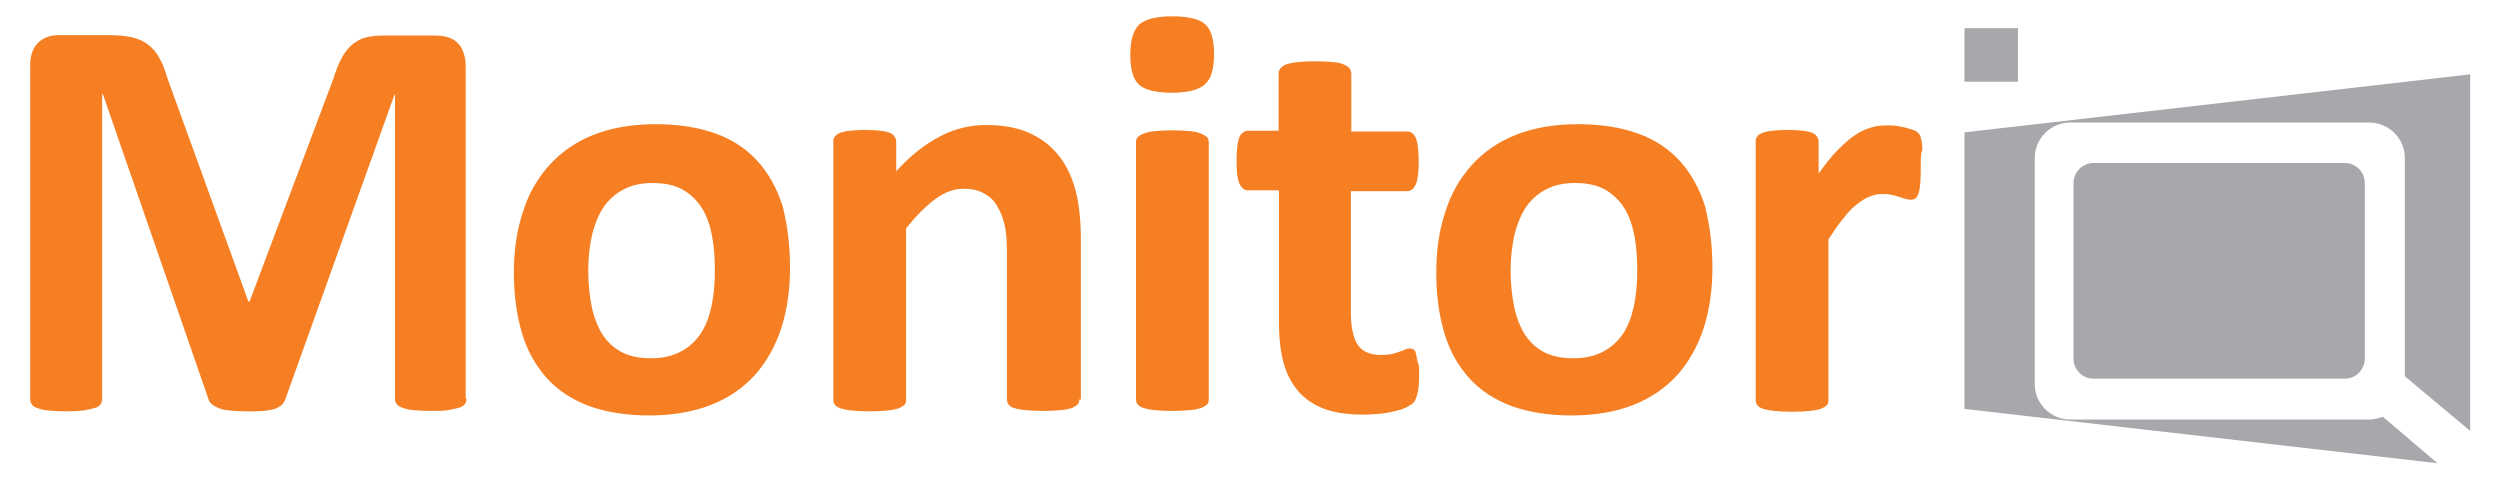 <?xml version="1.0" encoding="utf-8"?>
<!-- Generator: Adobe Illustrator 19.0.0, SVG Export Plug-In . SVG Version: 6.00 Build 0)  -->
<svg version="1.1" id="Layer_1" xmlns="http://www.w3.org/2000/svg" xmlns:xlink="http://www.w3.org/1999/xlink" x="0px" y="0px"
	 viewBox="0 0 612 122" style="enable-background:new 0 0 612 122;" xml:space="preserve">
<style type="text/css">
	.st0{fill:#A6A8AB;}
	.st1{fill:#F57F22;}
</style>
<g id="XMLID_2_">
	<g id="XMLID_3_">
		<g id="XMLID_90_">
			<rect id="XMLID_94_" x="480.9" y="6.9" class="st0" width="13.1" height="13.1"/>
			<g id="XMLID_91_">
				<path id="XMLID_92_" class="st0" d="M583.3,102c-1,0.4-2.2,0.7-3.3,0.7h-73.2c-4.8,0-8.7-3.9-8.7-8.7V38.7
					c0-4.8,3.9-8.7,8.7-8.7h73.2c4.8,0,8.7,3.9,8.7,8.7v53.4l16,13.4V18.2L480.9,32.4v67.7l115.8,13.3L583.3,102z"/>
				<path id="XMLID_103_" class="st0" d="M512.5,39.9c-2.7,0-4.9,2.2-4.9,4.9v43c0,2.7,2.2,4.9,4.9,4.9h61.5c2.7,0,4.9-2.2,4.9-4.9
					v-43c0-2.7-2.2-4.9-4.9-4.9H512.5z"/>
			</g>
		</g>
		<g id="XMLID_104_">
			<g id="XMLID_105_">
				<g id="XMLID_108_">
					<path id="XMLID_182_" class="st1" d="M114.2,97.6c0,0.5-0.1,0.9-0.4,1.3c-0.3,0.4-0.7,0.7-1.4,0.9c-0.7,0.2-1.6,0.4-2.7,0.6
						s-2.6,0.2-4.3,0.2c-1.7,0-3.1-0.1-4.2-0.2s-2-0.3-2.7-0.6c-0.7-0.2-1.1-0.5-1.4-0.9c-0.3-0.4-0.4-0.8-0.4-1.3V23.1h-0.1
						L69.9,97.6c-0.2,0.6-0.5,1.1-0.9,1.5c-0.4,0.4-1,0.7-1.7,1c-0.7,0.2-1.7,0.4-2.8,0.5c-1.1,0.1-2.5,0.1-4.1,0.1
						c-1.6,0-3-0.1-4.1-0.2c-1.1-0.1-2.1-0.3-2.8-0.6c-0.7-0.3-1.3-0.6-1.7-1c-0.4-0.4-0.7-0.8-0.8-1.3L25.2,23.1H25v74.6
						c0,0.5-0.1,0.9-0.4,1.3c-0.3,0.4-0.7,0.7-1.5,0.9c-0.7,0.2-1.6,0.4-2.7,0.6c-1.1,0.1-2.5,0.2-4.3,0.2c-1.7,0-3.1-0.1-4.2-0.2
						s-2-0.3-2.7-0.6c-0.7-0.2-1.2-0.5-1.4-0.9c-0.3-0.4-0.4-0.8-0.4-1.3V16c0-2.4,0.6-4.2,1.9-5.5s3-1.9,5.1-1.9h12.2
						c2.2,0,4,0.2,5.6,0.5c1.6,0.4,2.9,0.9,4,1.8c1.1,0.8,2.1,1.9,2.8,3.3c0.8,1.3,1.4,3,2,5l19.8,54.6h0.3l20.5-54.5
						c0.6-2,1.3-3.7,2-5c0.7-1.4,1.6-2.5,2.5-3.3c1-0.8,2.1-1.5,3.4-1.8c1.3-0.4,2.9-0.5,4.6-0.5h12.5c1.3,0,2.4,0.2,3.3,0.5
						c0.9,0.3,1.7,0.8,2.3,1.5c0.6,0.6,1,1.4,1.3,2.3c0.3,0.9,0.5,2,0.5,3.2V97.6z"/>
					<path id="XMLID_175_" class="st1" d="M193.4,65.5c0,5.4-0.7,10.3-2.1,14.7c-1.4,4.4-3.6,8.3-6.4,11.5
						c-2.9,3.2-6.5,5.7-10.8,7.4c-4.3,1.7-9.4,2.6-15.2,2.6c-5.6,0-10.5-0.8-14.7-2.3c-4.2-1.6-7.6-3.8-10.3-6.8
						c-2.7-3-4.8-6.6-6.1-11c-1.3-4.3-2-9.3-2-14.9c0-5.4,0.7-10.3,2.2-14.8c1.4-4.5,3.6-8.3,6.5-11.5c2.9-3.2,6.5-5.7,10.8-7.4
						c4.3-1.7,9.4-2.6,15.2-2.6c5.7,0,10.6,0.8,14.7,2.3c4.2,1.5,7.6,3.8,10.3,6.8c2.7,3,4.7,6.6,6.1,11
						C192.7,54.9,193.4,59.9,193.4,65.5z M175,66.3c0-3.1-0.2-6-0.7-8.6c-0.5-2.6-1.3-4.9-2.5-6.8c-1.2-1.9-2.8-3.4-4.7-4.5
						c-2-1.1-4.4-1.6-7.4-1.6c-2.6,0-5,0.5-6.9,1.5c-2,1-3.6,2.4-4.9,4.2c-1.3,1.9-2.2,4.1-2.9,6.7c-0.6,2.6-1,5.6-1,9
						c0,3.1,0.3,6,0.8,8.6c0.5,2.6,1.4,4.9,2.5,6.8c1.2,1.9,2.7,3.4,4.7,4.5s4.4,1.6,7.4,1.6c2.7,0,5-0.5,7-1.5c2-1,3.6-2.4,4.9-4.2
						s2.2-4.1,2.8-6.7C174.7,72.6,175,69.6,175,66.3z"/>
					<path id="XMLID_173_" class="st1" d="M264.2,97.8c0,0.5-0.1,0.9-0.4,1.2s-0.8,0.6-1.4,0.9c-0.7,0.2-1.6,0.4-2.7,0.5
						c-1.2,0.1-2.6,0.2-4.3,0.2c-1.7,0-3.2-0.1-4.4-0.2c-1.2-0.1-2.1-0.3-2.7-0.5c-0.7-0.2-1.1-0.5-1.4-0.9s-0.4-0.8-0.4-1.2v-36
						c0-3.1-0.2-5.5-0.7-7.2c-0.4-1.7-1.1-3.2-1.9-4.5c-0.8-1.3-1.9-2.2-3.3-2.9c-1.3-0.7-2.9-1-4.7-1c-2.3,0-4.6,0.8-6.9,2.5
						c-2.3,1.7-4.7,4.1-7.2,7.2v42c0,0.5-0.1,0.9-0.4,1.2s-0.8,0.6-1.5,0.9c-0.7,0.2-1.6,0.4-2.7,0.5c-1.1,0.1-2.6,0.2-4.3,0.2
						c-1.7,0-3.2-0.1-4.3-0.2c-1.1-0.1-2-0.3-2.7-0.5c-0.7-0.2-1.2-0.5-1.5-0.9s-0.4-0.8-0.4-1.2V34.6c0-0.5,0.1-0.9,0.4-1.2
						c0.2-0.4,0.7-0.6,1.3-0.9c0.6-0.2,1.4-0.4,2.4-0.5c1-0.1,2.2-0.2,3.6-0.2c1.5,0,2.8,0.1,3.8,0.2c1,0.1,1.8,0.3,2.3,0.5
						c0.5,0.2,0.9,0.5,1.2,0.9c0.2,0.4,0.4,0.8,0.4,1.2v7.3c3.5-3.8,7-6.6,10.7-8.5c3.6-1.9,7.4-2.8,11.3-2.8
						c4.3,0,7.9,0.7,10.9,2.1c3,1.4,5.3,3.3,7.2,5.8c1.8,2.4,3.1,5.3,3.9,8.5c0.8,3.3,1.2,7.2,1.2,11.8V97.8z"/>
					<path id="XMLID_170_" class="st1" d="M297.2,13.2c0,3.6-0.7,6.1-2.2,7.4c-1.5,1.4-4.2,2.1-8.1,2.1c-4,0-6.7-0.7-8.1-2
						c-1.4-1.3-2.1-3.7-2.1-7.2c0-3.6,0.7-6.1,2.2-7.5C280.3,4.7,283,4,287,4c4,0,6.7,0.7,8.1,2S297.2,9.8,297.2,13.2z M295.9,97.8
						c0,0.5-0.1,0.9-0.4,1.2s-0.8,0.6-1.5,0.9c-0.7,0.2-1.6,0.4-2.7,0.5c-1.1,0.1-2.6,0.2-4.3,0.2c-1.7,0-3.2-0.1-4.3-0.2
						c-1.1-0.1-2-0.3-2.7-0.5c-0.7-0.2-1.2-0.5-1.5-0.9s-0.4-0.8-0.4-1.2v-63c0-0.5,0.1-0.9,0.4-1.2s0.8-0.7,1.5-0.9
						c0.7-0.3,1.6-0.5,2.7-0.6c1.1-0.1,2.6-0.2,4.3-0.2c1.7,0,3.2,0.1,4.3,0.2c1.1,0.1,2,0.3,2.7,0.6c0.7,0.3,1.2,0.6,1.5,0.9
						s0.4,0.8,0.4,1.2V97.8z"/>
					<path id="XMLID_168_" class="st1" d="M347.4,91.5c0,2.1-0.1,3.7-0.4,4.8c-0.3,1.1-0.6,1.9-1,2.3c-0.4,0.4-1.1,0.8-1.9,1.2
						c-0.8,0.4-1.8,0.7-2.9,0.9c-1.1,0.3-2.3,0.5-3.6,0.6c-1.3,0.1-2.6,0.2-3.9,0.2c-3.5,0-6.6-0.4-9.2-1.3
						c-2.6-0.9-4.7-2.3-6.4-4.1c-1.7-1.9-3-4.2-3.8-7c-0.8-2.8-1.2-6.2-1.2-10.1V46.6h-7.6c-0.9,0-1.6-0.6-2.1-1.7
						c-0.5-1.1-0.7-3-0.7-5.6c0-1.4,0.1-2.5,0.2-3.5c0.1-0.9,0.3-1.7,0.5-2.2c0.2-0.5,0.5-0.9,0.9-1.2c0.4-0.2,0.8-0.4,1.2-0.4h7.5
						V18.1c0-0.5,0.1-0.9,0.4-1.3c0.3-0.4,0.7-0.7,1.4-1c0.7-0.3,1.6-0.4,2.8-0.6c1.2-0.1,2.6-0.2,4.3-0.2c1.7,0,3.2,0.1,4.4,0.2
						c1.2,0.1,2.1,0.3,2.7,0.6c0.7,0.3,1.1,0.6,1.4,1c0.3,0.4,0.4,0.8,0.4,1.3v14.1h13.7c0.5,0,0.9,0.1,1.2,0.4
						c0.4,0.2,0.6,0.6,0.9,1.2c0.2,0.5,0.4,1.3,0.5,2.2c0.1,0.9,0.2,2.1,0.2,3.5c0,2.6-0.2,4.5-0.7,5.6c-0.5,1.1-1.2,1.7-2.1,1.7
						h-13.8v29.7c0,3.4,0.5,6,1.6,7.8c1.1,1.7,3,2.6,5.8,2.6c0.9,0,1.8-0.1,2.5-0.2c0.8-0.2,1.4-0.4,2-0.6c0.6-0.2,1.1-0.4,1.5-0.6
						c0.4-0.2,0.8-0.2,1.1-0.2c0.3,0,0.6,0.1,0.8,0.2c0.3,0.2,0.5,0.5,0.6,1c0.1,0.5,0.3,1.2,0.4,2
						C347.4,89.1,347.4,90.2,347.4,91.5z"/>
					<path id="XMLID_165_" class="st1" d="M419.2,65.5c0,5.4-0.7,10.3-2.1,14.7c-1.4,4.4-3.6,8.3-6.4,11.5
						c-2.9,3.2-6.5,5.7-10.8,7.4c-4.3,1.7-9.4,2.6-15.2,2.6c-5.6,0-10.5-0.8-14.7-2.3c-4.2-1.6-7.6-3.8-10.3-6.8
						c-2.7-3-4.8-6.6-6.1-11c-1.3-4.3-2-9.3-2-14.9c0-5.4,0.7-10.3,2.2-14.8c1.4-4.5,3.6-8.3,6.5-11.5c2.9-3.2,6.5-5.7,10.8-7.4
						c4.3-1.7,9.4-2.6,15.2-2.6c5.7,0,10.6,0.8,14.7,2.3c4.2,1.5,7.6,3.8,10.3,6.8c2.7,3,4.7,6.6,6.1,11
						C418.5,54.9,419.2,59.9,419.2,65.5z M400.8,66.3c0-3.1-0.2-6-0.7-8.6c-0.5-2.6-1.3-4.9-2.5-6.8c-1.2-1.9-2.8-3.4-4.7-4.5
						c-2-1.1-4.4-1.6-7.4-1.6c-2.6,0-5,0.5-6.9,1.5c-2,1-3.6,2.4-4.9,4.2c-1.3,1.9-2.2,4.1-2.9,6.7c-0.6,2.6-1,5.6-1,9
						c0,3.1,0.3,6,0.8,8.6c0.5,2.6,1.4,4.9,2.5,6.8c1.2,1.9,2.7,3.4,4.7,4.5s4.4,1.6,7.4,1.6c2.7,0,5-0.5,7-1.5c2-1,3.6-2.4,4.9-4.2
						c1.3-1.8,2.2-4.1,2.8-6.7C400.5,72.6,400.8,69.6,400.8,66.3z"/>
					<path id="XMLID_153_" class="st1" d="M470.2,40.5c0,1.7,0,3.1-0.1,4.2c-0.1,1.1-0.2,1.9-0.4,2.5c-0.2,0.6-0.4,1-0.7,1.3
						c-0.3,0.2-0.7,0.4-1.2,0.4c-0.4,0-0.8-0.1-1.3-0.2c-0.5-0.2-1-0.3-1.6-0.5c-0.6-0.2-1.2-0.4-1.9-0.5c-0.7-0.2-1.5-0.2-2.3-0.2
						c-1,0-2,0.2-3,0.6c-1,0.4-2,1-3.1,1.9c-1.1,0.8-2.2,2-3.3,3.4c-1.2,1.4-2.4,3.2-3.7,5.2v39.4c0,0.5-0.1,0.9-0.4,1.2
						s-0.8,0.6-1.5,0.9c-0.7,0.2-1.6,0.4-2.7,0.5c-1.1,0.1-2.6,0.2-4.3,0.2c-1.7,0-3.2-0.1-4.3-0.2c-1.1-0.1-2-0.3-2.7-0.5
						c-0.7-0.2-1.2-0.5-1.5-0.9s-0.4-0.8-0.4-1.2V34.6c0-0.5,0.1-0.9,0.4-1.2c0.2-0.4,0.7-0.6,1.3-0.9c0.6-0.2,1.4-0.4,2.4-0.5
						c1-0.1,2.2-0.2,3.6-0.2c1.5,0,2.8,0.1,3.8,0.2c1,0.1,1.8,0.3,2.3,0.5c0.5,0.2,0.9,0.5,1.2,0.9c0.2,0.4,0.4,0.8,0.4,1.2v7.9
						c1.7-2.4,3.2-4.3,4.7-5.8c1.5-1.5,2.9-2.8,4.2-3.6c1.3-0.9,2.6-1.5,4-1.9c1.3-0.4,2.6-0.5,4-0.5c0.6,0,1.3,0,2,0.1
						c0.7,0.1,1.4,0.2,2.2,0.4c0.8,0.2,1.4,0.4,2,0.6s1,0.4,1.2,0.7c0.3,0.2,0.4,0.5,0.6,0.8c0.1,0.3,0.2,0.7,0.3,1.2
						c0.1,0.5,0.2,1.2,0.2,2.2C470.2,37.4,470.2,38.8,470.2,40.5z"/>
				</g>
			</g>
		</g>
	</g>
</g>
</svg>
